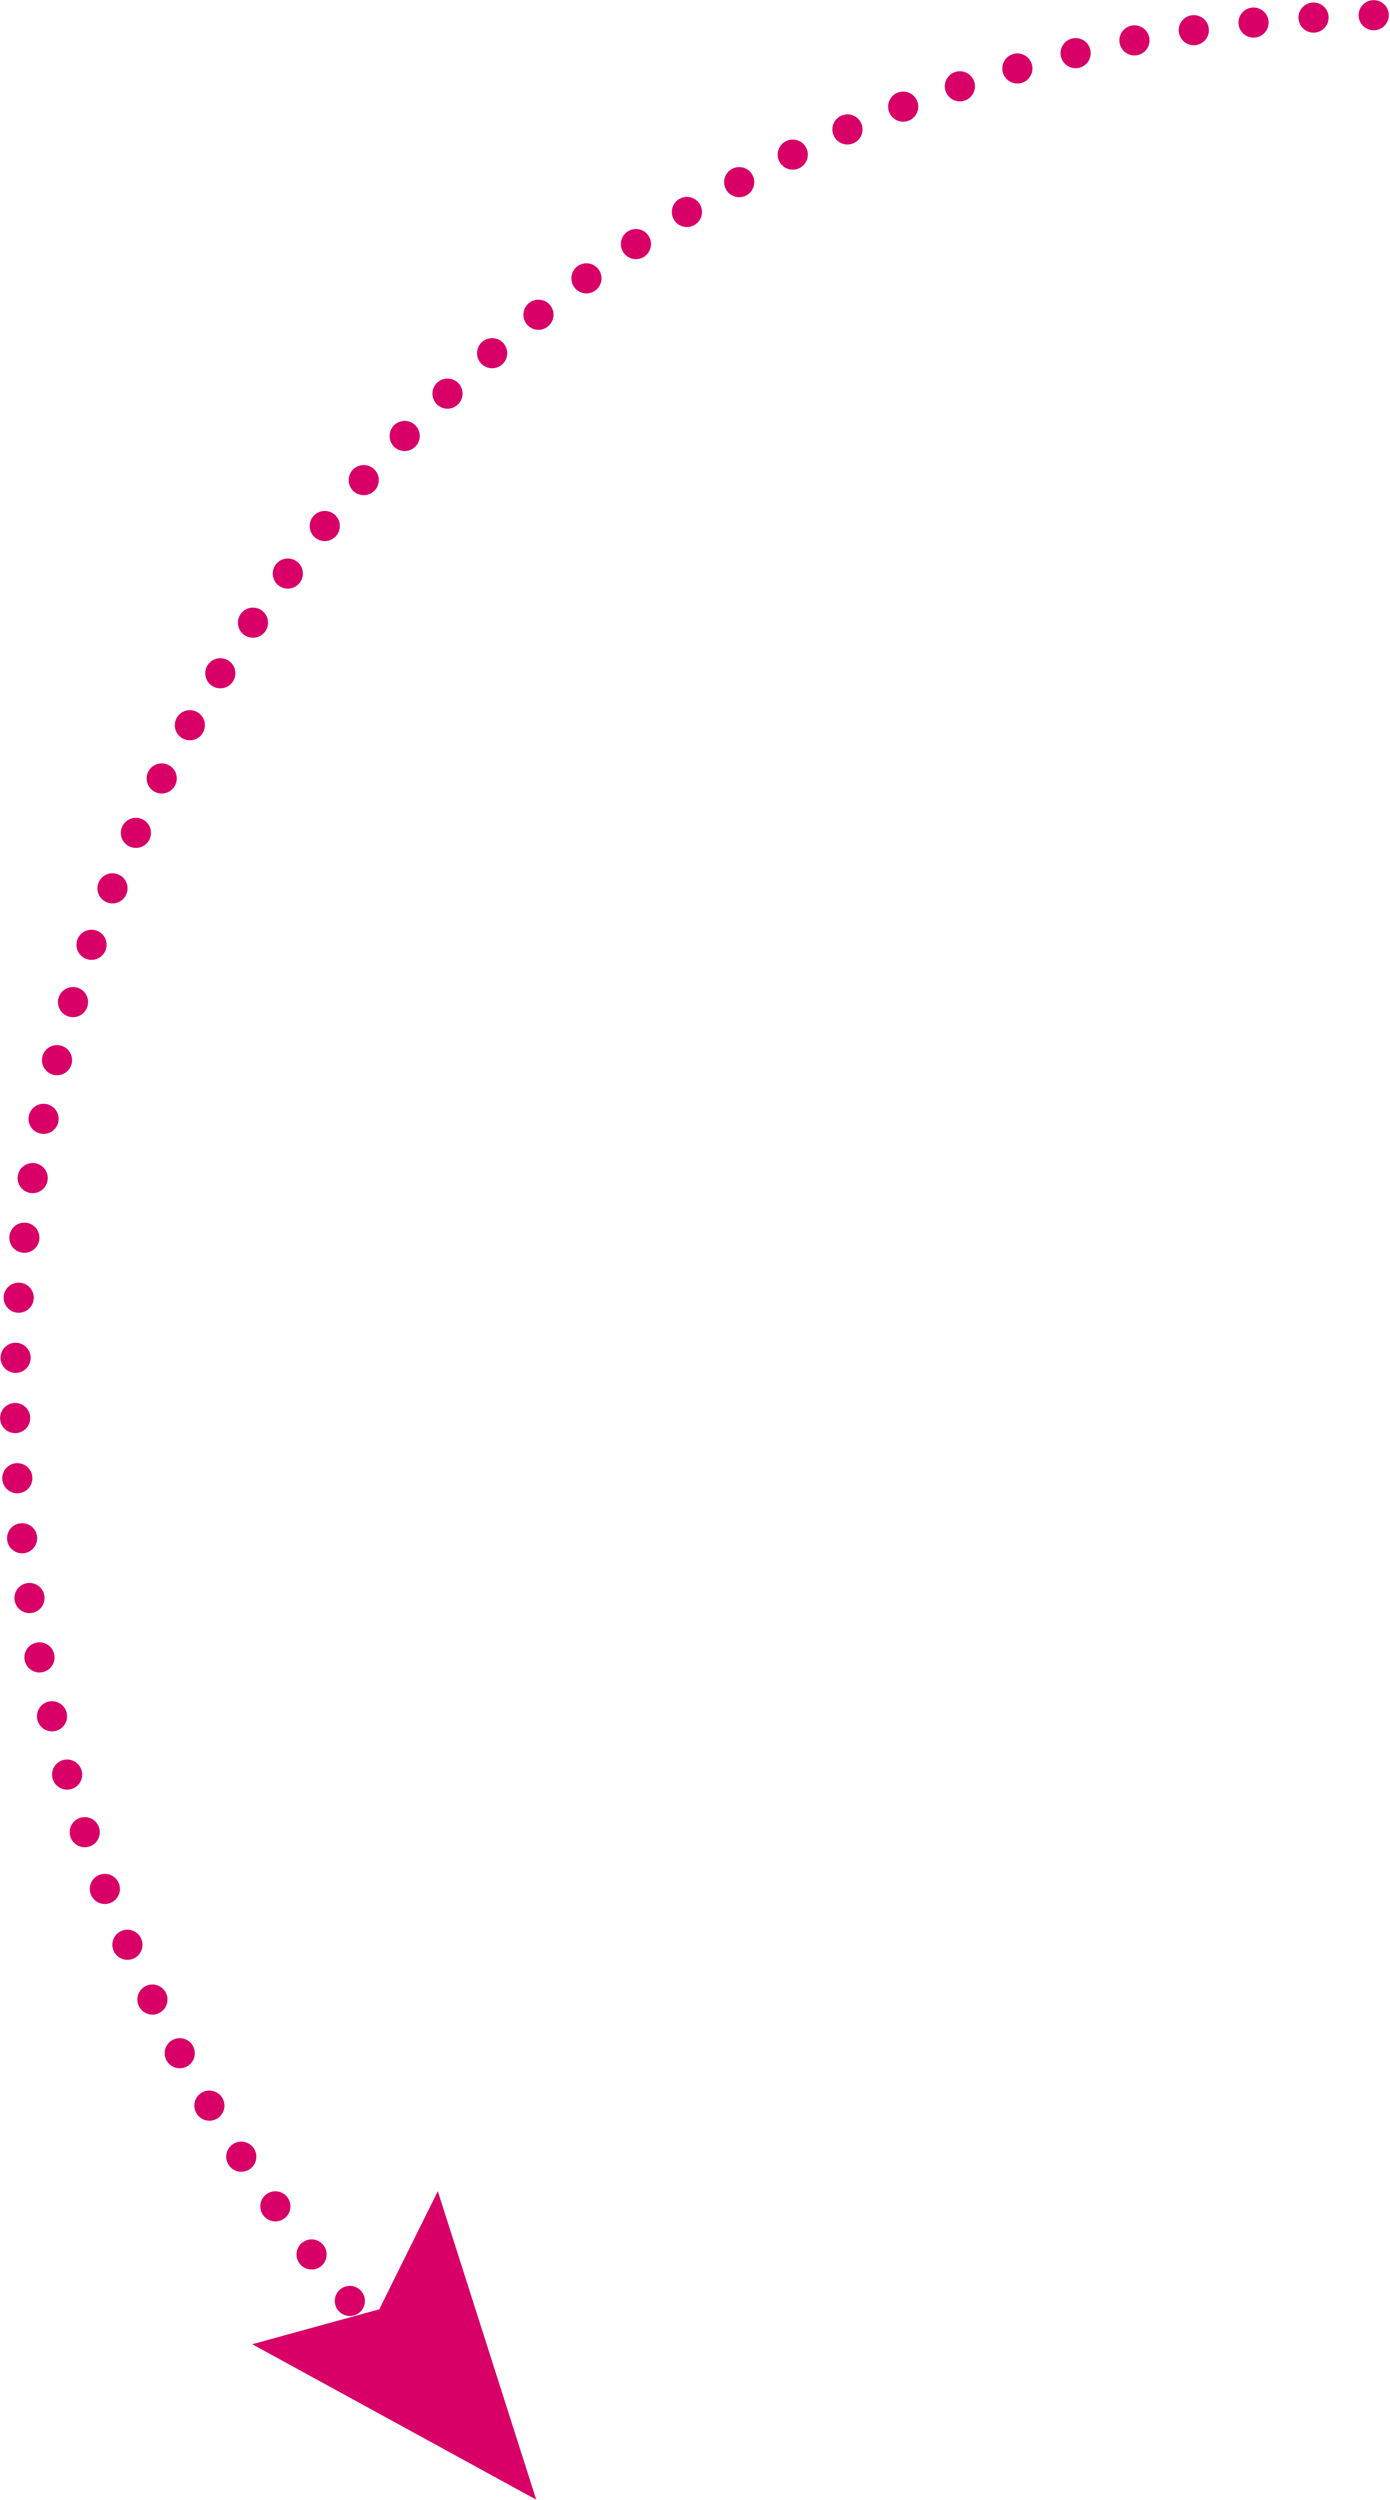 <svg id="Группа_12" data-name="Группа 12" xmlns="http://www.w3.org/2000/svg" width="46.188" height="83.062" viewBox="0 0 46.188 83.062">
<defs>
    <style>
      .cls-1 {
        fill: none;
        stroke: #d80067;
        stroke-linecap: round;
        stroke-width: 1px;
        stroke-dasharray: 0.001 2;
      }

      .cls-1, .cls-2 {
        fill-rule: evenodd;
      }

      .cls-2 {
        fill: #d80067;
      }
    </style>
  </defs>
  <path id="Эллипс_2" data-name="Эллипс 2" class="cls-1" d="M876.865,358.867A45.968,45.968,0,0,1,908.5,280" transform="translate(-862.5 -279.5)"/>
  <path id="Фигура_1" data-name="Фигура 1" class="cls-2" d="M870.882,357.389l4.221-1.161,1.945-3.923,3.27,10.248Z" transform="translate(-862.5 -279.5)"/>
</svg>
